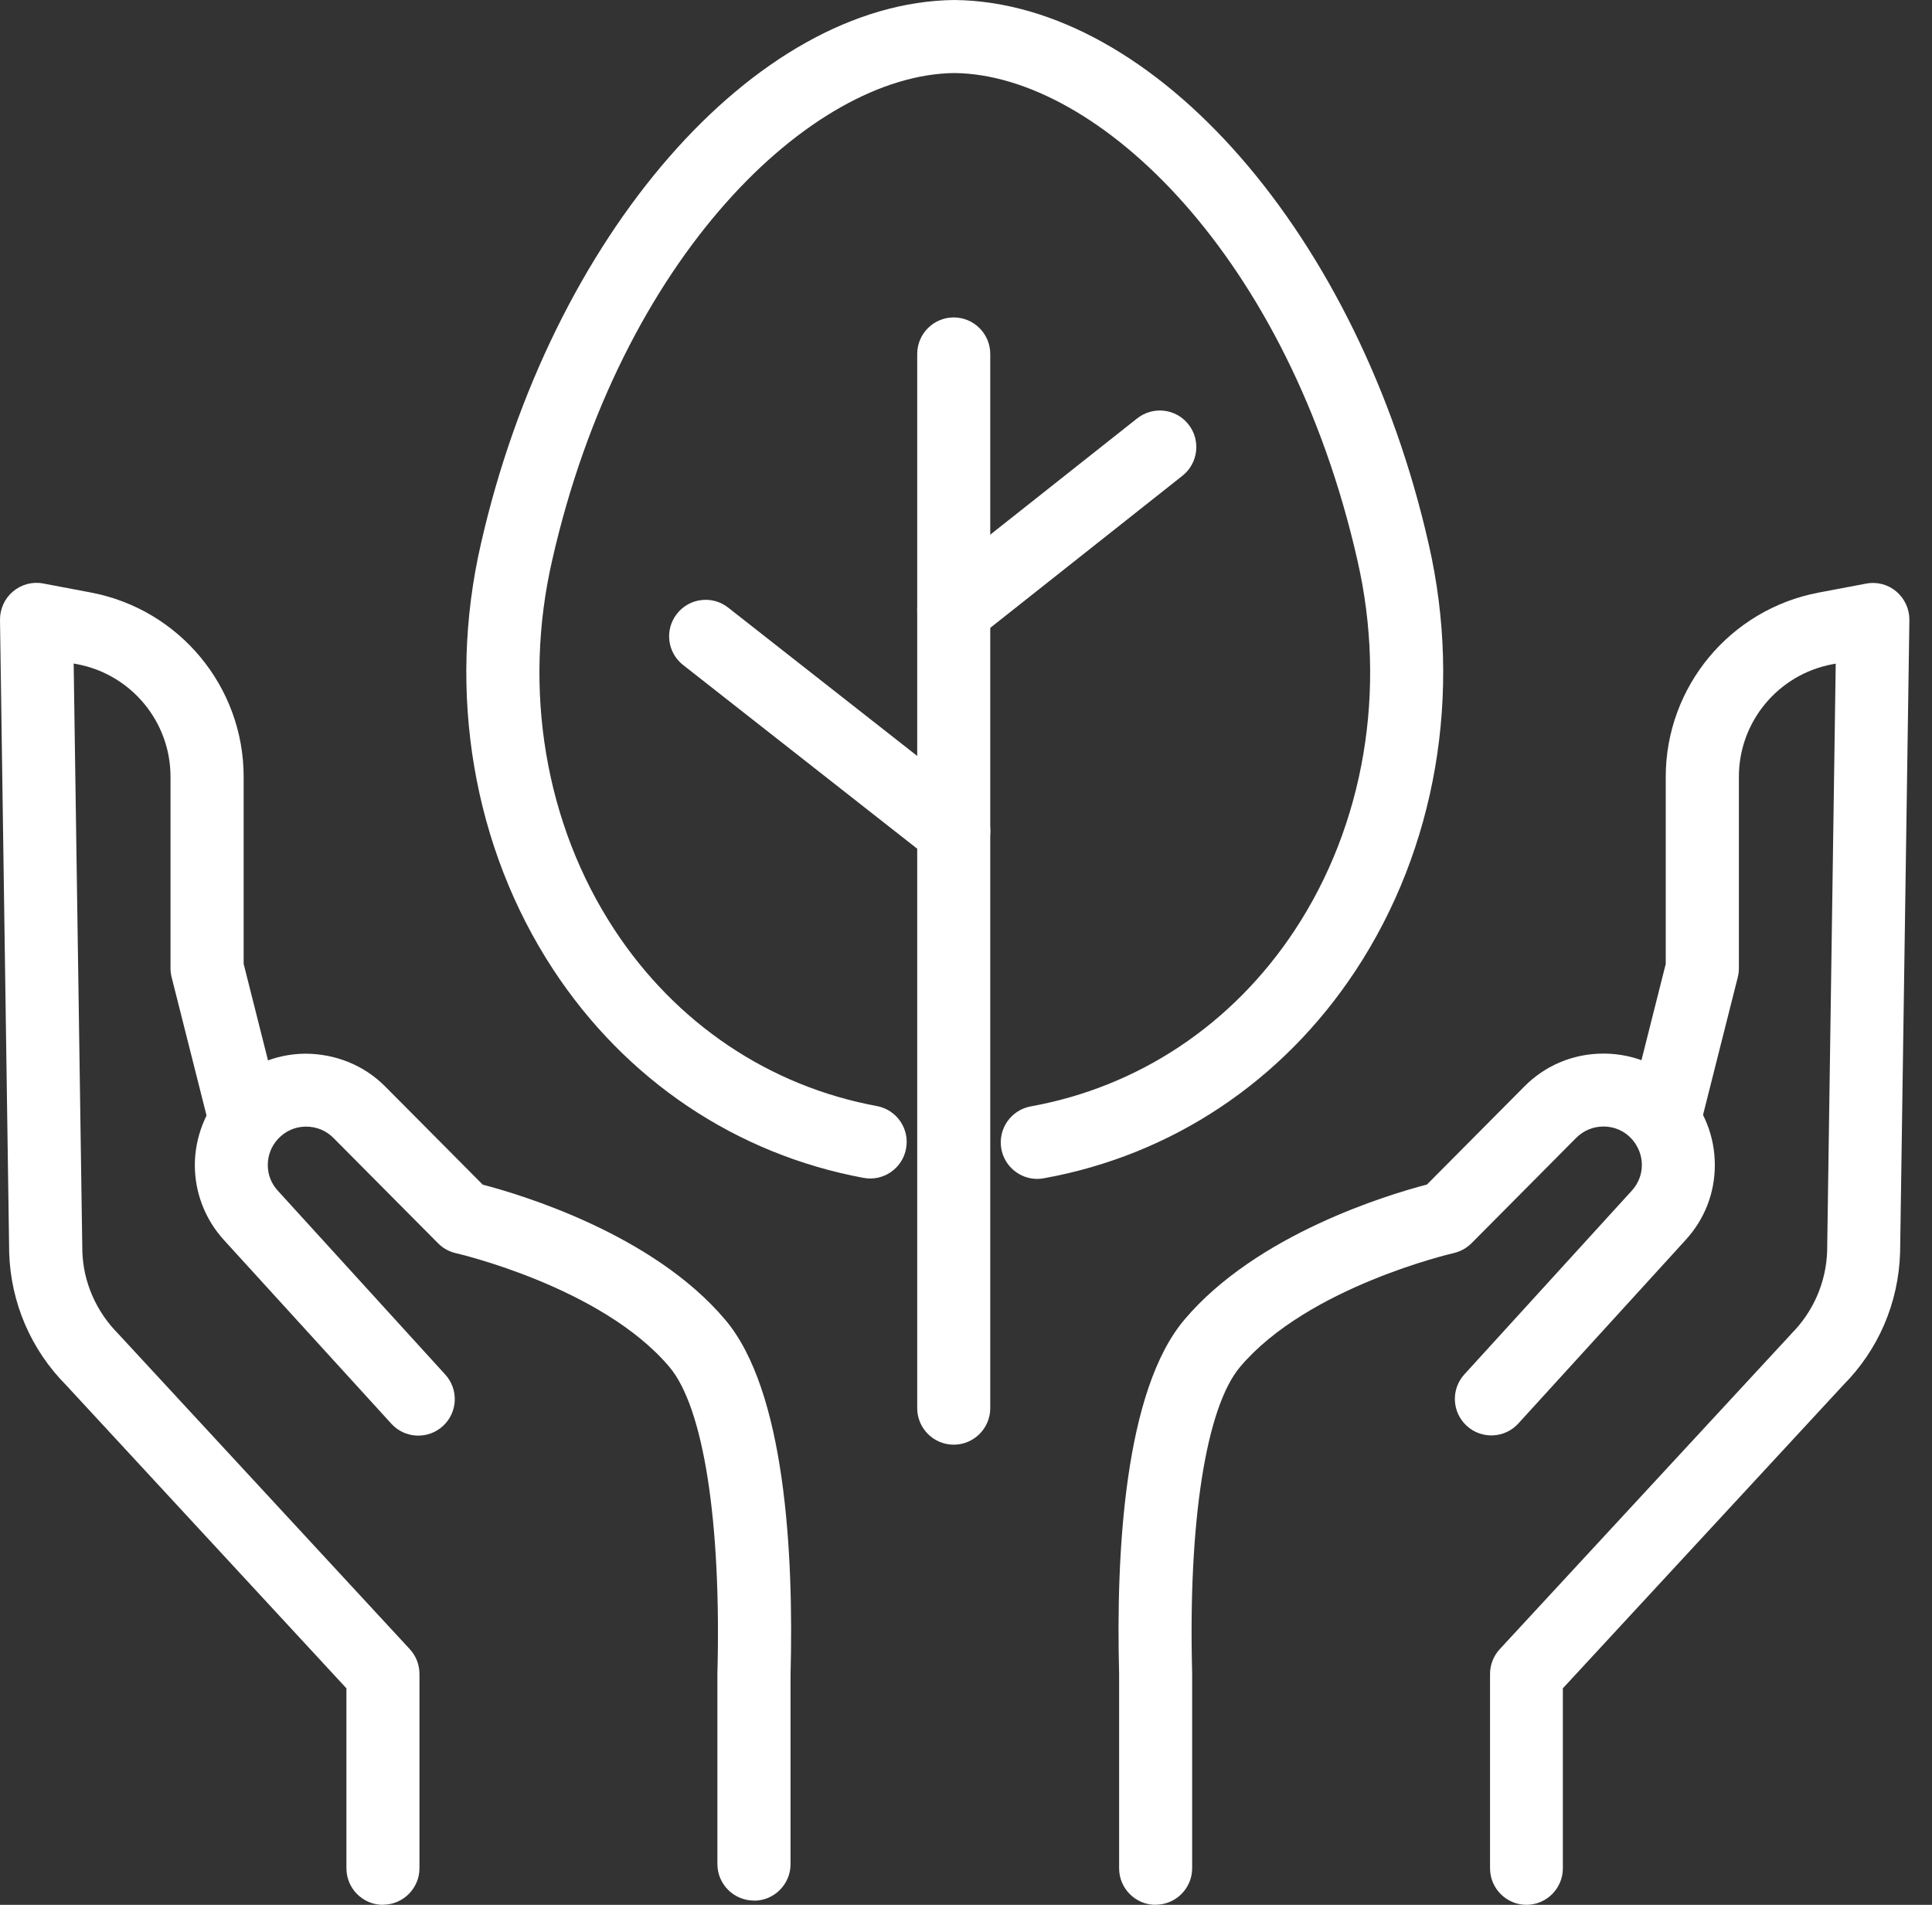 <svg width="71" height="70" viewBox="0 0 71 70" fill="none" xmlns="http://www.w3.org/2000/svg">
<rect x="0" y="0" width="71" height="70" fill="#333333" stroke="none"/>
<g clip-path="url(#clip0_370_5970)">
<path d="M27.706 69.843C26.966 69.843 26.364 69.241 26.364 68.501V61.518C26.513 55.919 25.854 51.717 24.6 50.233C22.119 47.292 16.808 46.065 16.754 46.053C16.505 45.996 16.275 45.869 16.099 45.689L12.256 41.82C11.988 41.547 11.631 41.402 11.252 41.402C11.244 41.402 11.24 41.402 11.232 41.402C10.845 41.406 10.489 41.563 10.224 41.847C9.975 42.111 9.841 42.453 9.841 42.813C9.841 43.173 9.971 43.495 10.209 43.756L16.363 50.513C16.862 51.061 16.823 51.908 16.275 52.407C15.727 52.906 14.879 52.867 14.381 52.319L8.226 45.566C7.54 44.811 7.16 43.833 7.16 42.817C7.16 41.801 7.555 40.773 8.272 40.01C9.039 39.197 10.078 38.737 11.198 38.721C12.318 38.721 13.372 39.136 14.162 39.933L17.74 43.534C19.162 43.906 24.002 45.355 26.655 48.503C28.852 51.107 29.171 57.039 29.052 61.556V68.504C29.052 69.245 28.45 69.847 27.71 69.847L27.706 69.843Z" fill="white"/>
<path d="M14.073 70C13.333 70 12.731 69.398 12.731 68.658V62.043L2.424 50.896C1.139 49.6 0.399 47.878 0.338 46.053L6.25694e-05 22.781C-0.004 22.379 0.169 21.995 0.479 21.734C0.79 21.474 1.196 21.366 1.591 21.443L3.336 21.773C6.592 22.39 8.954 25.235 8.954 28.545V35.42L10.315 40.815C10.495 41.532 10.062 42.265 9.341 42.445C8.624 42.625 7.892 42.192 7.711 41.471L6.308 35.915C6.281 35.807 6.266 35.696 6.266 35.585V28.541C6.266 26.524 4.824 24.783 2.834 24.407L2.707 24.384L3.026 45.984C3.06 47.115 3.532 48.197 4.345 49.014C4.356 49.025 4.368 49.036 4.379 49.052L15.058 60.602C15.289 60.851 15.415 61.177 15.415 61.514V68.654C15.415 69.394 14.813 69.996 14.073 69.996V70Z" fill="white"/>
<path d="M42.469 70C41.729 70 41.127 69.398 41.127 68.658V61.518C41.008 57.035 41.326 51.103 43.523 48.5C46.177 45.352 51.016 43.902 52.439 43.53L56.017 39.929C56.791 39.147 57.823 38.718 58.923 38.718C58.942 38.718 58.962 38.718 58.981 38.718C60.1 38.733 61.139 39.189 61.907 40.006C62.623 40.765 63.019 41.762 63.019 42.809C63.019 43.856 62.639 44.803 61.953 45.559L55.798 52.311C55.3 52.86 54.448 52.898 53.904 52.4C53.355 51.901 53.317 51.05 53.816 50.505L59.97 43.753C60.208 43.492 60.338 43.158 60.338 42.809C60.338 42.46 60.2 42.108 59.955 41.843C59.69 41.559 59.334 41.402 58.946 41.398C58.938 41.398 58.931 41.398 58.927 41.398C58.547 41.398 58.191 41.548 57.922 41.816L54.08 45.685C53.9 45.865 53.67 45.992 53.421 46.05C53.367 46.061 48.06 47.288 45.575 50.229C44.321 51.713 43.662 55.92 43.811 61.48V68.654C43.811 69.394 43.209 69.996 42.469 69.996V70Z" fill="white"/>
<path d="M56.1 70C55.36 70 54.758 69.398 54.758 68.658V61.518C54.758 61.181 54.884 60.855 55.114 60.605L65.794 49.056C65.794 49.056 65.817 49.029 65.828 49.017C66.641 48.201 67.113 47.115 67.147 45.965L67.462 24.388L67.335 24.411C65.345 24.787 63.903 26.524 63.903 28.545V35.589C63.903 35.7 63.888 35.811 63.861 35.919L62.458 41.475C62.277 42.196 61.545 42.629 60.828 42.449C60.111 42.269 59.674 41.536 59.854 40.819L61.215 35.424V28.549C61.215 25.243 63.577 22.394 66.833 21.777L68.578 21.447C68.972 21.37 69.383 21.477 69.69 21.738C69.996 21.999 70.173 22.383 70.169 22.785L69.828 46.03C69.77 47.882 69.03 49.6 67.742 50.896L57.434 62.043V68.658C57.434 69.398 56.832 70 56.092 70H56.1Z" fill="white"/>
<path d="M38.117 43.323C37.481 43.323 36.917 42.867 36.798 42.219C36.668 41.49 37.151 40.792 37.88 40.658C41.856 39.941 45.299 37.64 47.577 34.189C50.139 30.308 50.978 25.346 49.882 20.58C47.355 9.448 40.368 2.742 35.073 2.684C29.808 2.742 22.821 9.448 20.294 20.58C19.201 25.335 20.033 30.282 22.576 34.158C24.838 37.609 28.266 39.914 32.224 40.646C32.952 40.781 33.435 41.482 33.297 42.211C33.163 42.94 32.461 43.423 31.733 43.285C27.047 42.414 22.998 39.695 20.329 35.627C17.388 31.144 16.417 25.439 17.675 19.978C20.248 8.67 27.726 0.081 35.076 0C42.45 0.081 49.931 8.67 52.501 19.982C53.758 25.458 52.781 31.175 49.816 35.669C47.132 39.741 43.06 42.453 38.359 43.3C38.278 43.315 38.198 43.323 38.117 43.323Z" fill="white"/>
<path d="M35.049 53.09C34.309 53.09 33.707 52.488 33.707 51.748V13.007C33.707 12.267 34.309 11.665 35.049 11.665C35.789 11.665 36.391 12.267 36.391 13.007V51.748C36.391 52.488 35.789 53.09 35.049 53.09Z" fill="white"/>
<path d="M35.051 23.767C34.656 23.767 34.261 23.59 33.996 23.257C33.536 22.674 33.636 21.83 34.215 21.37L41.788 15.377C42.371 14.916 43.215 15.012 43.675 15.595C44.135 16.178 44.035 17.022 43.456 17.482L35.883 23.475C35.638 23.671 35.343 23.767 35.051 23.767Z" fill="white"/>
<path d="M35.051 31.881C34.759 31.881 34.468 31.789 34.222 31.593L25.104 24.438C24.521 23.982 24.417 23.138 24.878 22.555C25.334 21.972 26.181 21.872 26.76 22.329L35.879 29.484C36.462 29.941 36.565 30.784 36.105 31.367C35.841 31.704 35.446 31.881 35.051 31.881Z" fill="white"/>
</g>
<defs>
<clipPath id="clip0_370_5970">
<rect width="70.173" height="70" fill="white"/>
</clipPath>
</defs>
</svg>
